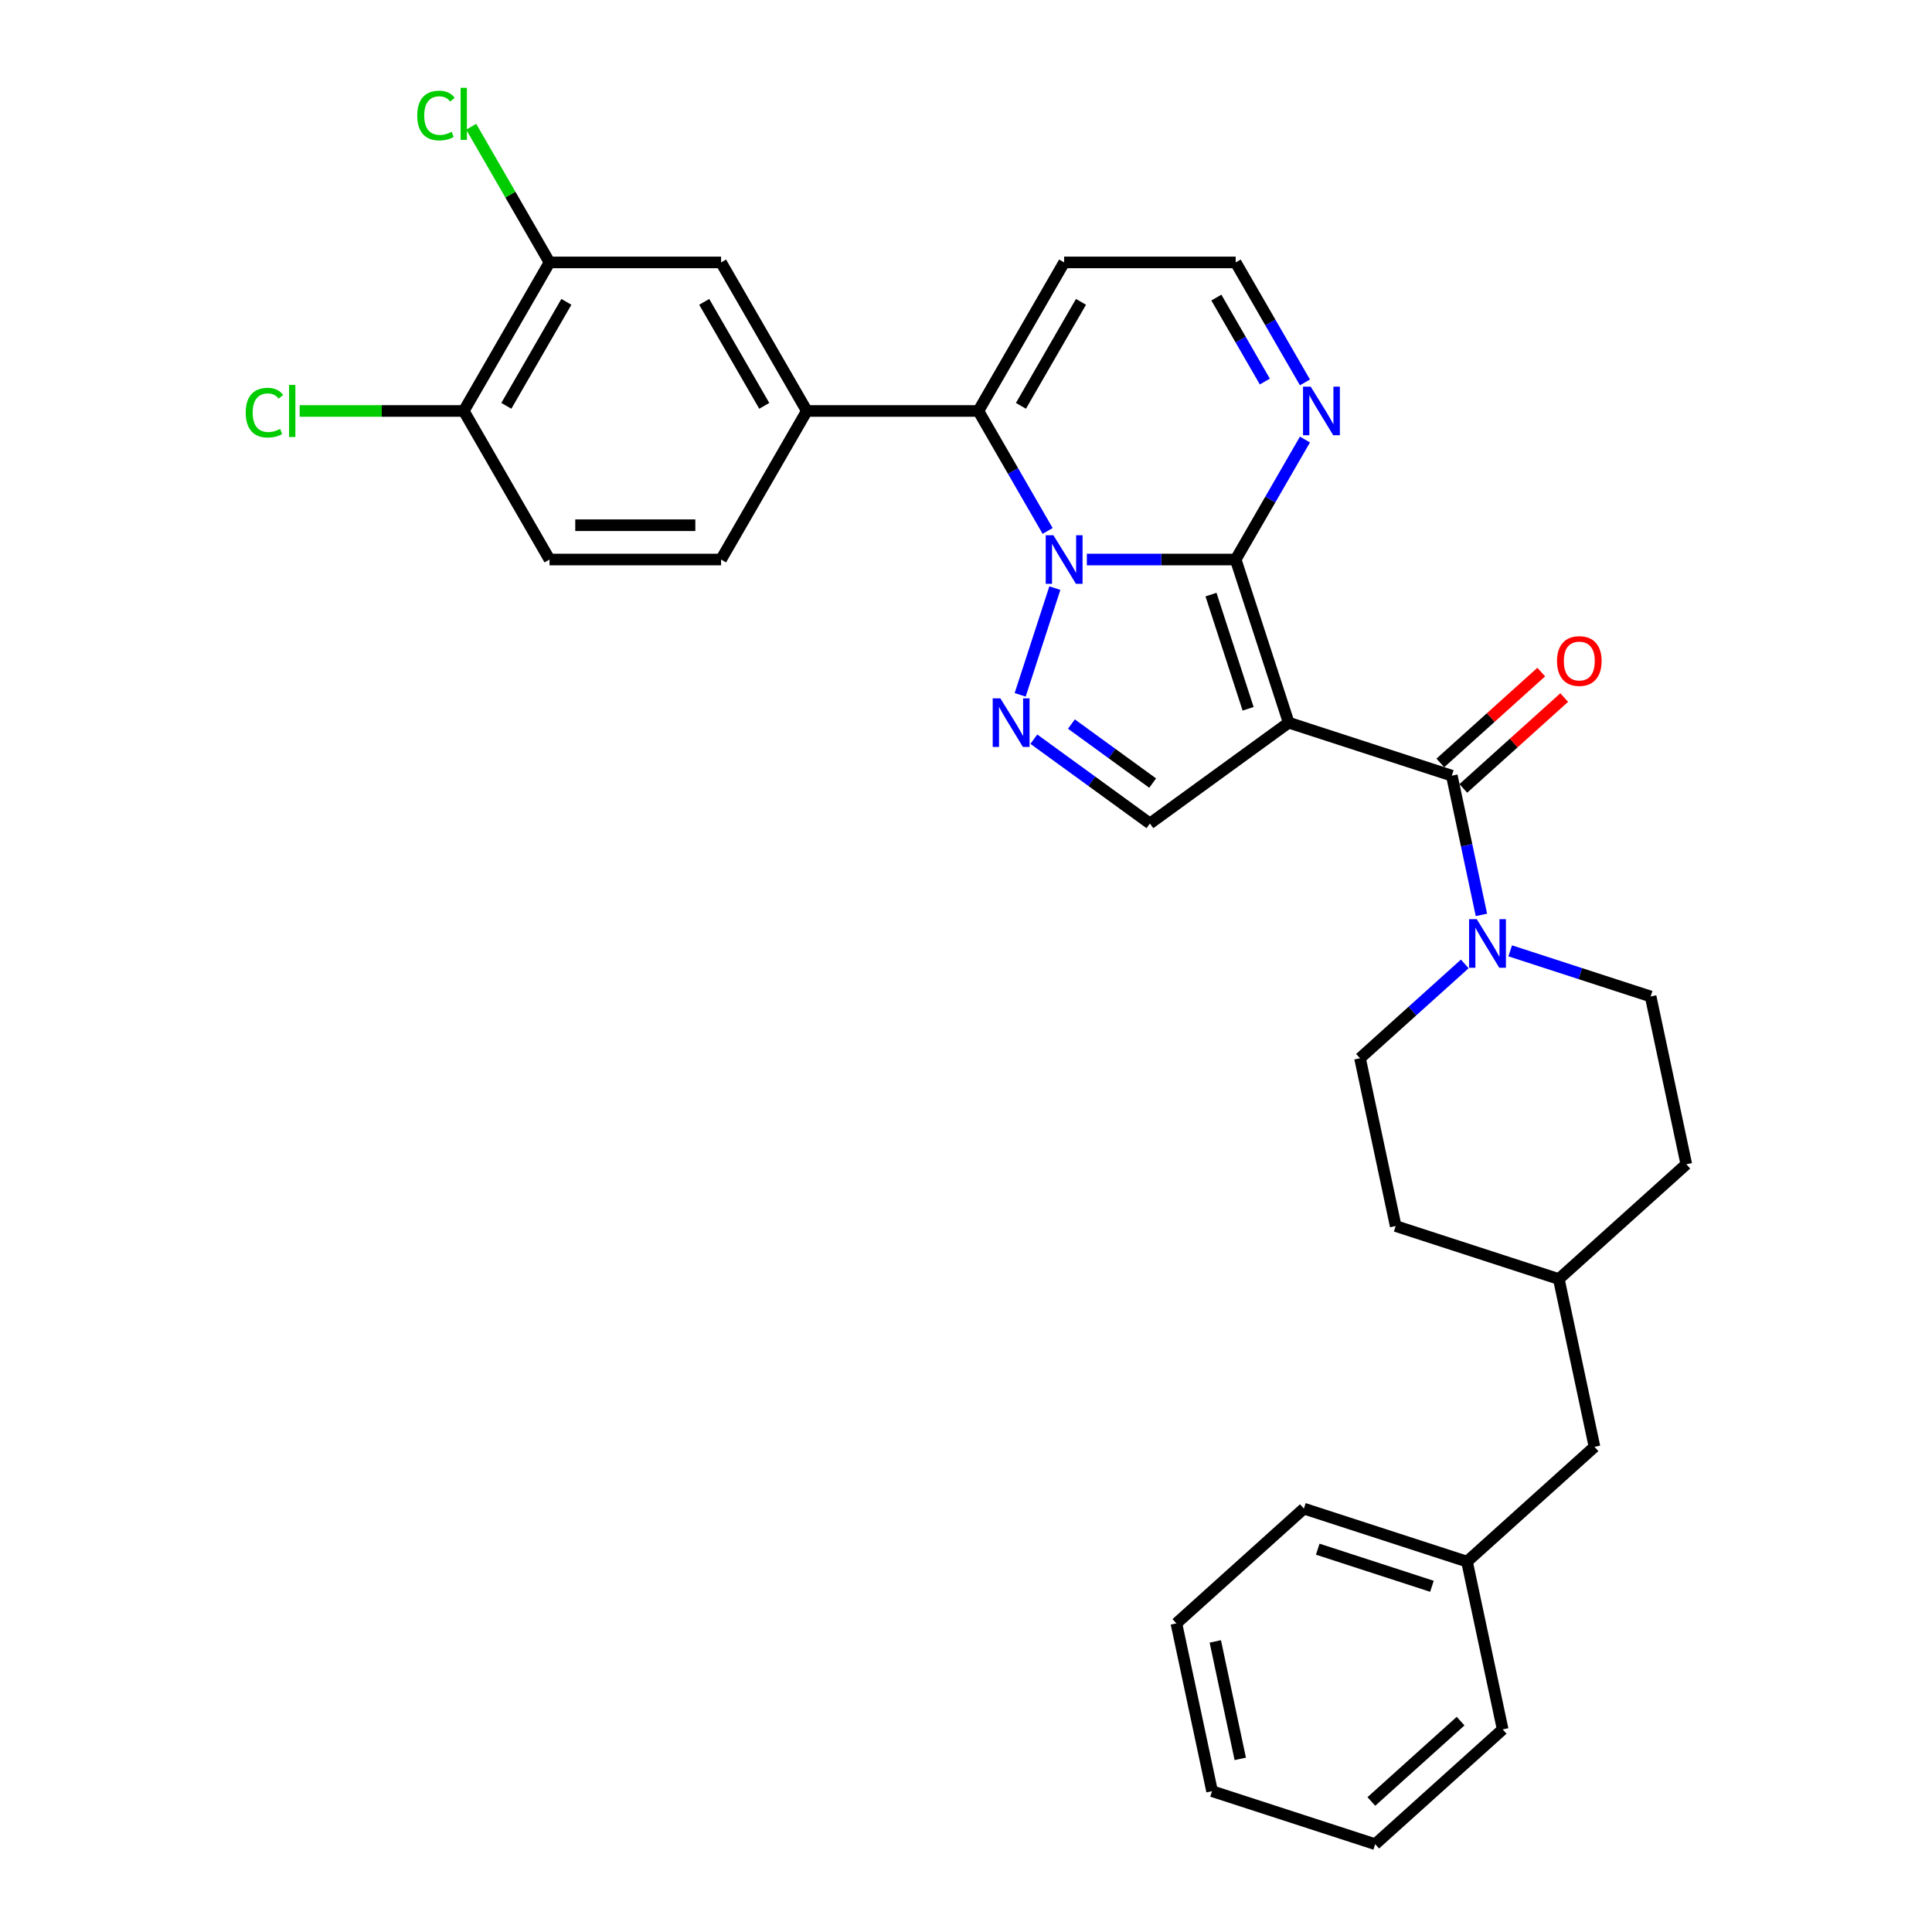 <?xml version='1.0' encoding='iso-8859-1'?>
<svg version='1.1' baseProfile='full'
              xmlns='http://www.w3.org/2000/svg'
                      xmlns:rdkit='http://www.rdkit.org/xml'
                      xmlns:xlink='http://www.w3.org/1999/xlink'
                  xml:space='preserve'
width='1000px' height='1000px' viewBox='0 0 1000 1000'>
<!-- END OF HEADER -->
<rect style='opacity:1.0;fill:#FFFFFF;stroke:none' width='1000' height='1000' x='0' y='0'> </rect>
<path class='bond-0' d='M 639.585,289.609 L 601.069,289.609' style='fill:none;fill-rule:evenodd;stroke:#000000;stroke-width:6px;stroke-linecap:butt;stroke-linejoin:miter;stroke-opacity:1' />
<path class='bond-0' d='M 601.069,289.609 L 562.553,289.609' style='fill:none;fill-rule:evenodd;stroke:#0000FF;stroke-width:6px;stroke-linecap:butt;stroke-linejoin:miter;stroke-opacity:1' />
<path class='bond-1' d='M 639.585,289.609 L 667.022,374.051' style='fill:none;fill-rule:evenodd;stroke:#000000;stroke-width:6px;stroke-linecap:butt;stroke-linejoin:miter;stroke-opacity:1' />
<path class='bond-1' d='M 626.812,307.763 L 646.018,366.872' style='fill:none;fill-rule:evenodd;stroke:#000000;stroke-width:6px;stroke-linecap:butt;stroke-linejoin:miter;stroke-opacity:1' />
<path class='bond-7' d='M 639.585,289.609 L 657.512,258.559' style='fill:none;fill-rule:evenodd;stroke:#000000;stroke-width:6px;stroke-linecap:butt;stroke-linejoin:miter;stroke-opacity:1' />
<path class='bond-7' d='M 657.512,258.559 L 675.439,227.509' style='fill:none;fill-rule:evenodd;stroke:#0000FF;stroke-width:6px;stroke-linecap:butt;stroke-linejoin:miter;stroke-opacity:1' />
<path class='bond-2' d='M 545.991,304.401 L 528.04,359.648' style='fill:none;fill-rule:evenodd;stroke:#0000FF;stroke-width:6px;stroke-linecap:butt;stroke-linejoin:miter;stroke-opacity:1' />
<path class='bond-4' d='M 542.257,274.817 L 524.33,243.767' style='fill:none;fill-rule:evenodd;stroke:#0000FF;stroke-width:6px;stroke-linecap:butt;stroke-linejoin:miter;stroke-opacity:1' />
<path class='bond-4' d='M 524.33,243.767 L 506.404,212.717' style='fill:none;fill-rule:evenodd;stroke:#000000;stroke-width:6px;stroke-linecap:butt;stroke-linejoin:miter;stroke-opacity:1' />
<path class='bond-3' d='M 667.022,374.051 L 751.464,401.488' style='fill:none;fill-rule:evenodd;stroke:#000000;stroke-width:6px;stroke-linecap:butt;stroke-linejoin:miter;stroke-opacity:1' />
<path class='bond-5' d='M 667.022,374.051 L 595.191,426.239' style='fill:none;fill-rule:evenodd;stroke:#000000;stroke-width:6px;stroke-linecap:butt;stroke-linejoin:miter;stroke-opacity:1' />
<path class='bond-31' d='M 535.116,382.592 L 565.154,404.416' style='fill:none;fill-rule:evenodd;stroke:#0000FF;stroke-width:6px;stroke-linecap:butt;stroke-linejoin:miter;stroke-opacity:1' />
<path class='bond-31' d='M 565.154,404.416 L 595.191,426.239' style='fill:none;fill-rule:evenodd;stroke:#000000;stroke-width:6px;stroke-linecap:butt;stroke-linejoin:miter;stroke-opacity:1' />
<path class='bond-31' d='M 554.565,374.773 L 575.591,390.049' style='fill:none;fill-rule:evenodd;stroke:#0000FF;stroke-width:6px;stroke-linecap:butt;stroke-linejoin:miter;stroke-opacity:1' />
<path class='bond-31' d='M 575.591,390.049 L 596.617,405.326' style='fill:none;fill-rule:evenodd;stroke:#000000;stroke-width:6px;stroke-linecap:butt;stroke-linejoin:miter;stroke-opacity:1' />
<path class='bond-6' d='M 751.464,401.488 L 759.122,437.516' style='fill:none;fill-rule:evenodd;stroke:#000000;stroke-width:6px;stroke-linecap:butt;stroke-linejoin:miter;stroke-opacity:1' />
<path class='bond-6' d='M 759.122,437.516 L 766.78,473.543' style='fill:none;fill-rule:evenodd;stroke:#0000FF;stroke-width:6px;stroke-linecap:butt;stroke-linejoin:miter;stroke-opacity:1' />
<path class='bond-13' d='M 757.405,408.086 L 783.515,384.577' style='fill:none;fill-rule:evenodd;stroke:#000000;stroke-width:6px;stroke-linecap:butt;stroke-linejoin:miter;stroke-opacity:1' />
<path class='bond-13' d='M 783.515,384.577 L 809.625,361.067' style='fill:none;fill-rule:evenodd;stroke:#FF0000;stroke-width:6px;stroke-linecap:butt;stroke-linejoin:miter;stroke-opacity:1' />
<path class='bond-13' d='M 745.523,394.89 L 771.633,371.38' style='fill:none;fill-rule:evenodd;stroke:#000000;stroke-width:6px;stroke-linecap:butt;stroke-linejoin:miter;stroke-opacity:1' />
<path class='bond-13' d='M 771.633,371.38 L 797.743,347.871' style='fill:none;fill-rule:evenodd;stroke:#FF0000;stroke-width:6px;stroke-linecap:butt;stroke-linejoin:miter;stroke-opacity:1' />
<path class='bond-8' d='M 506.404,212.717 L 417.616,212.717' style='fill:none;fill-rule:evenodd;stroke:#000000;stroke-width:6px;stroke-linecap:butt;stroke-linejoin:miter;stroke-opacity:1' />
<path class='bond-9' d='M 506.404,212.717 L 550.797,135.825' style='fill:none;fill-rule:evenodd;stroke:#000000;stroke-width:6px;stroke-linecap:butt;stroke-linejoin:miter;stroke-opacity:1' />
<path class='bond-9' d='M 528.441,210.062 L 559.517,156.237' style='fill:none;fill-rule:evenodd;stroke:#000000;stroke-width:6px;stroke-linecap:butt;stroke-linejoin:miter;stroke-opacity:1' />
<path class='bond-15' d='M 758.168,498.92 L 731.055,523.333' style='fill:none;fill-rule:evenodd;stroke:#0000FF;stroke-width:6px;stroke-linecap:butt;stroke-linejoin:miter;stroke-opacity:1' />
<path class='bond-15' d='M 731.055,523.333 L 703.942,547.746' style='fill:none;fill-rule:evenodd;stroke:#000000;stroke-width:6px;stroke-linecap:butt;stroke-linejoin:miter;stroke-opacity:1' />
<path class='bond-16' d='M 781.679,492.155 L 818.022,503.964' style='fill:none;fill-rule:evenodd;stroke:#0000FF;stroke-width:6px;stroke-linecap:butt;stroke-linejoin:miter;stroke-opacity:1' />
<path class='bond-16' d='M 818.022,503.964 L 854.366,515.772' style='fill:none;fill-rule:evenodd;stroke:#000000;stroke-width:6px;stroke-linecap:butt;stroke-linejoin:miter;stroke-opacity:1' />
<path class='bond-12' d='M 675.439,197.925 L 657.512,166.875' style='fill:none;fill-rule:evenodd;stroke:#0000FF;stroke-width:6px;stroke-linecap:butt;stroke-linejoin:miter;stroke-opacity:1' />
<path class='bond-12' d='M 657.512,166.875 L 639.585,135.825' style='fill:none;fill-rule:evenodd;stroke:#000000;stroke-width:6px;stroke-linecap:butt;stroke-linejoin:miter;stroke-opacity:1' />
<path class='bond-12' d='M 654.682,197.489 L 642.133,175.754' style='fill:none;fill-rule:evenodd;stroke:#0000FF;stroke-width:6px;stroke-linecap:butt;stroke-linejoin:miter;stroke-opacity:1' />
<path class='bond-12' d='M 642.133,175.754 L 629.585,154.019' style='fill:none;fill-rule:evenodd;stroke:#000000;stroke-width:6px;stroke-linecap:butt;stroke-linejoin:miter;stroke-opacity:1' />
<path class='bond-10' d='M 417.616,212.717 L 373.222,135.825' style='fill:none;fill-rule:evenodd;stroke:#000000;stroke-width:6px;stroke-linecap:butt;stroke-linejoin:miter;stroke-opacity:1' />
<path class='bond-10' d='M 395.579,210.062 L 364.503,156.237' style='fill:none;fill-rule:evenodd;stroke:#000000;stroke-width:6px;stroke-linecap:butt;stroke-linejoin:miter;stroke-opacity:1' />
<path class='bond-17' d='M 417.616,212.717 L 373.222,289.609' style='fill:none;fill-rule:evenodd;stroke:#000000;stroke-width:6px;stroke-linecap:butt;stroke-linejoin:miter;stroke-opacity:1' />
<path class='bond-32' d='M 550.797,135.825 L 639.585,135.825' style='fill:none;fill-rule:evenodd;stroke:#000000;stroke-width:6px;stroke-linecap:butt;stroke-linejoin:miter;stroke-opacity:1' />
<path class='bond-11' d='M 373.222,135.825 L 284.435,135.825' style='fill:none;fill-rule:evenodd;stroke:#000000;stroke-width:6px;stroke-linecap:butt;stroke-linejoin:miter;stroke-opacity:1' />
<path class='bond-14' d='M 284.435,135.825 L 240.041,212.717' style='fill:none;fill-rule:evenodd;stroke:#000000;stroke-width:6px;stroke-linecap:butt;stroke-linejoin:miter;stroke-opacity:1' />
<path class='bond-14' d='M 293.154,156.237 L 262.079,210.062' style='fill:none;fill-rule:evenodd;stroke:#000000;stroke-width:6px;stroke-linecap:butt;stroke-linejoin:miter;stroke-opacity:1' />
<path class='bond-19' d='M 284.435,135.825 L 264.165,100.716' style='fill:none;fill-rule:evenodd;stroke:#000000;stroke-width:6px;stroke-linecap:butt;stroke-linejoin:miter;stroke-opacity:1' />
<path class='bond-19' d='M 264.165,100.716 L 243.894,65.607' style='fill:none;fill-rule:evenodd;stroke:#00CC00;stroke-width:6px;stroke-linecap:butt;stroke-linejoin:miter;stroke-opacity:1' />
<path class='bond-20' d='M 240.041,212.717 L 197.574,212.717' style='fill:none;fill-rule:evenodd;stroke:#000000;stroke-width:6px;stroke-linecap:butt;stroke-linejoin:miter;stroke-opacity:1' />
<path class='bond-20' d='M 197.574,212.717 L 155.107,212.717' style='fill:none;fill-rule:evenodd;stroke:#00CC00;stroke-width:6px;stroke-linecap:butt;stroke-linejoin:miter;stroke-opacity:1' />
<path class='bond-33' d='M 240.041,212.717 L 284.435,289.609' style='fill:none;fill-rule:evenodd;stroke:#000000;stroke-width:6px;stroke-linecap:butt;stroke-linejoin:miter;stroke-opacity:1' />
<path class='bond-23' d='M 703.942,547.746 L 722.402,634.593' style='fill:none;fill-rule:evenodd;stroke:#000000;stroke-width:6px;stroke-linecap:butt;stroke-linejoin:miter;stroke-opacity:1' />
<path class='bond-22' d='M 854.366,515.772 L 872.826,602.62' style='fill:none;fill-rule:evenodd;stroke:#000000;stroke-width:6px;stroke-linecap:butt;stroke-linejoin:miter;stroke-opacity:1' />
<path class='bond-18' d='M 373.222,289.609 L 284.435,289.609' style='fill:none;fill-rule:evenodd;stroke:#000000;stroke-width:6px;stroke-linecap:butt;stroke-linejoin:miter;stroke-opacity:1' />
<path class='bond-18' d='M 359.904,271.852 L 297.753,271.852' style='fill:none;fill-rule:evenodd;stroke:#000000;stroke-width:6px;stroke-linecap:butt;stroke-linejoin:miter;stroke-opacity:1' />
<path class='bond-21' d='M 825.304,748.877 L 806.844,662.03' style='fill:none;fill-rule:evenodd;stroke:#000000;stroke-width:6px;stroke-linecap:butt;stroke-linejoin:miter;stroke-opacity:1' />
<path class='bond-25' d='M 825.304,748.877 L 759.322,808.288' style='fill:none;fill-rule:evenodd;stroke:#000000;stroke-width:6px;stroke-linecap:butt;stroke-linejoin:miter;stroke-opacity:1' />
<path class='bond-24' d='M 872.826,602.62 L 806.844,662.03' style='fill:none;fill-rule:evenodd;stroke:#000000;stroke-width:6px;stroke-linecap:butt;stroke-linejoin:miter;stroke-opacity:1' />
<path class='bond-34' d='M 722.402,634.593 L 806.844,662.03' style='fill:none;fill-rule:evenodd;stroke:#000000;stroke-width:6px;stroke-linecap:butt;stroke-linejoin:miter;stroke-opacity:1' />
<path class='bond-26' d='M 759.322,808.288 L 674.88,780.851' style='fill:none;fill-rule:evenodd;stroke:#000000;stroke-width:6px;stroke-linecap:butt;stroke-linejoin:miter;stroke-opacity:1' />
<path class='bond-26' d='M 741.168,821.061 L 682.059,801.855' style='fill:none;fill-rule:evenodd;stroke:#000000;stroke-width:6px;stroke-linecap:butt;stroke-linejoin:miter;stroke-opacity:1' />
<path class='bond-27' d='M 759.322,808.288 L 777.782,895.135' style='fill:none;fill-rule:evenodd;stroke:#000000;stroke-width:6px;stroke-linecap:butt;stroke-linejoin:miter;stroke-opacity:1' />
<path class='bond-29' d='M 674.88,780.851 L 608.898,840.261' style='fill:none;fill-rule:evenodd;stroke:#000000;stroke-width:6px;stroke-linecap:butt;stroke-linejoin:miter;stroke-opacity:1' />
<path class='bond-28' d='M 777.782,895.135 L 711.8,954.545' style='fill:none;fill-rule:evenodd;stroke:#000000;stroke-width:6px;stroke-linecap:butt;stroke-linejoin:miter;stroke-opacity:1' />
<path class='bond-28' d='M 756.002,890.85 L 709.815,932.437' style='fill:none;fill-rule:evenodd;stroke:#000000;stroke-width:6px;stroke-linecap:butt;stroke-linejoin:miter;stroke-opacity:1' />
<path class='bond-30' d='M 711.8,954.545 L 627.358,927.109' style='fill:none;fill-rule:evenodd;stroke:#000000;stroke-width:6px;stroke-linecap:butt;stroke-linejoin:miter;stroke-opacity:1' />
<path class='bond-35' d='M 608.898,840.261 L 627.358,927.109' style='fill:none;fill-rule:evenodd;stroke:#000000;stroke-width:6px;stroke-linecap:butt;stroke-linejoin:miter;stroke-opacity:1' />
<path class='bond-35' d='M 629.036,849.596 L 641.958,910.39' style='fill:none;fill-rule:evenodd;stroke:#000000;stroke-width:6px;stroke-linecap:butt;stroke-linejoin:miter;stroke-opacity:1' />
<path  class='atom-1' d='M 545.239 277.037
L 553.479 290.355
Q 554.296 291.669, 555.61 294.049
Q 556.924 296.428, 556.995 296.57
L 556.995 277.037
L 560.333 277.037
L 560.333 302.182
L 556.888 302.182
L 548.045 287.62
Q 547.015 285.916, 545.914 283.962
Q 544.849 282.009, 544.529 281.405
L 544.529 302.182
L 541.262 302.182
L 541.262 277.037
L 545.239 277.037
' fill='#0000FF'/>
<path  class='atom-3' d='M 517.802 361.479
L 526.042 374.797
Q 526.859 376.111, 528.173 378.491
Q 529.487 380.87, 529.558 381.012
L 529.558 361.479
L 532.896 361.479
L 532.896 386.624
L 529.451 386.624
L 520.608 372.062
Q 519.578 370.358, 518.477 368.404
Q 517.412 366.451, 517.092 365.847
L 517.092 386.624
L 513.825 386.624
L 513.825 361.479
L 517.802 361.479
' fill='#0000FF'/>
<path  class='atom-7' d='M 764.366 475.763
L 772.605 489.081
Q 773.422 490.395, 774.736 492.775
Q 776.05 495.154, 776.121 495.296
L 776.121 475.763
L 779.459 475.763
L 779.459 500.908
L 776.015 500.908
L 767.171 486.347
Q 766.141 484.642, 765.04 482.688
Q 763.975 480.735, 763.655 480.131
L 763.655 500.908
L 760.388 500.908
L 760.388 475.763
L 764.366 475.763
' fill='#0000FF'/>
<path  class='atom-8' d='M 678.421 200.145
L 686.66 213.463
Q 687.477 214.777, 688.791 217.156
Q 690.105 219.536, 690.176 219.678
L 690.176 200.145
L 693.514 200.145
L 693.514 225.289
L 690.07 225.289
L 681.226 210.728
Q 680.196 209.023, 679.095 207.07
Q 678.03 205.117, 677.71 204.513
L 677.71 225.289
L 674.443 225.289
L 674.443 200.145
L 678.421 200.145
' fill='#0000FF'/>
<path  class='atom-14' d='M 805.903 342.149
Q 805.903 336.111, 808.887 332.737
Q 811.87 329.363, 817.446 329.363
Q 823.022 329.363, 826.005 332.737
Q 828.988 336.111, 828.988 342.149
Q 828.988 348.257, 825.969 351.738
Q 822.951 355.183, 817.446 355.183
Q 811.905 355.183, 808.887 351.738
Q 805.903 348.293, 805.903 342.149
M 817.446 352.341
Q 821.281 352.341, 823.341 349.784
Q 825.437 347.192, 825.437 342.149
Q 825.437 337.212, 823.341 334.726
Q 821.281 332.204, 817.446 332.204
Q 813.61 332.204, 811.515 334.69
Q 809.455 337.177, 809.455 342.149
Q 809.455 347.227, 811.515 349.784
Q 813.61 352.341, 817.446 352.341
' fill='#FF0000'/>
<path  class='atom-20' d='M 215.962 59.803
Q 215.962 53.552, 218.874 50.285
Q 221.822 46.982, 227.398 46.982
Q 232.583 46.982, 235.353 50.64
L 233.009 52.557
Q 230.985 49.894, 227.398 49.894
Q 223.598 49.894, 221.573 52.451
Q 219.584 54.973, 219.584 59.803
Q 219.584 64.775, 221.644 67.332
Q 223.74 69.889, 227.788 69.889
Q 230.559 69.889, 233.79 68.22
L 234.785 70.883
Q 233.471 71.736, 231.482 72.233
Q 229.493 72.73, 227.291 72.73
Q 221.822 72.73, 218.874 69.392
Q 215.962 66.053, 215.962 59.803
' fill='#00CC00'/>
<path  class='atom-20' d='M 238.407 45.455
L 241.675 45.455
L 241.675 72.41
L 238.407 72.41
L 238.407 45.455
' fill='#00CC00'/>
<path  class='atom-21' d='M 127.174 213.587
Q 127.174 207.336, 130.087 204.069
Q 133.034 200.766, 138.61 200.766
Q 143.795 200.766, 146.566 204.424
L 144.222 206.342
Q 142.197 203.678, 138.61 203.678
Q 134.81 203.678, 132.786 206.236
Q 130.797 208.757, 130.797 213.587
Q 130.797 218.559, 132.857 221.116
Q 134.952 223.673, 139.001 223.673
Q 141.771 223.673, 145.003 222.004
L 145.997 224.668
Q 144.683 225.52, 142.694 226.017
Q 140.706 226.515, 138.504 226.515
Q 133.034 226.515, 130.087 223.176
Q 127.174 219.838, 127.174 213.587
' fill='#00CC00'/>
<path  class='atom-21' d='M 149.62 199.239
L 152.887 199.239
L 152.887 226.195
L 149.62 226.195
L 149.62 199.239
' fill='#00CC00'/>
</svg>
